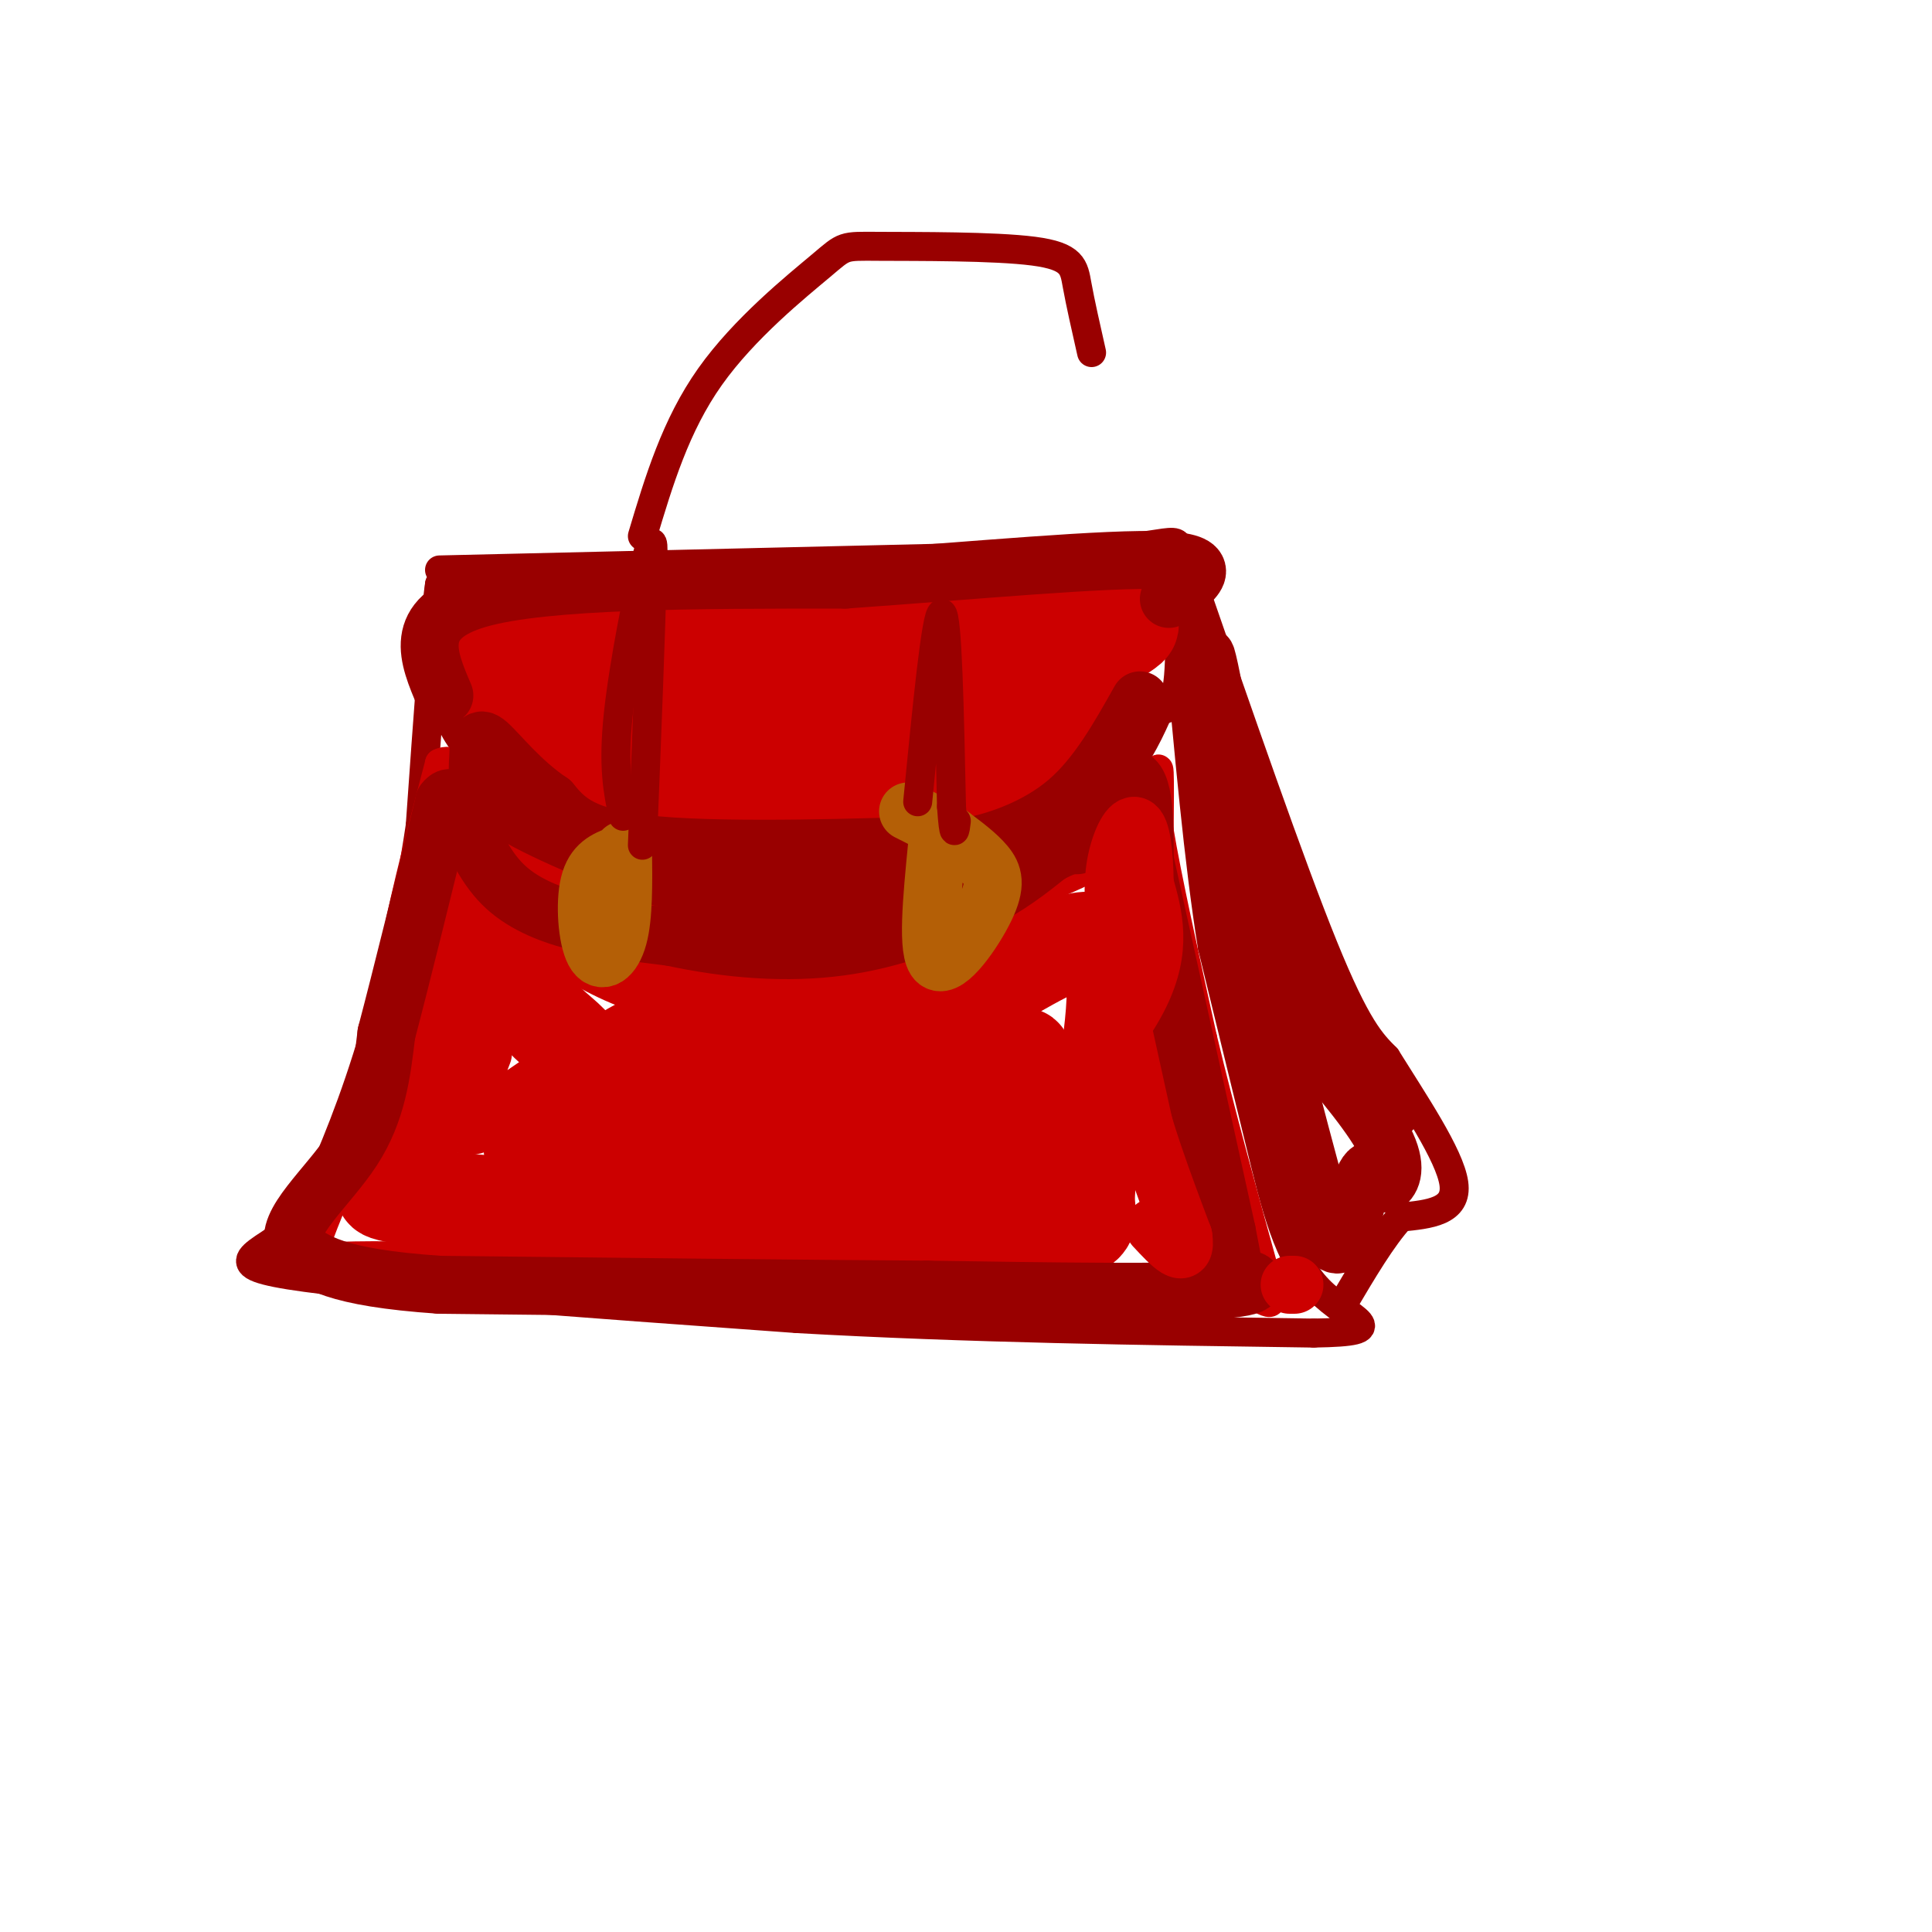 <svg viewBox='0 0 400 400' version='1.1' xmlns='http://www.w3.org/2000/svg' xmlns:xlink='http://www.w3.org/1999/xlink'><g fill='none' stroke='rgb(153,0,0)' stroke-width='6' stroke-linecap='round' stroke-linejoin='round'><path d='M91,118c0.000,0.000 128.000,-3.000 128,-3'/><path d='M219,115c25.417,-1.869 24.958,-5.042 25,0c0.042,5.042 0.583,18.298 0,25c-0.583,6.702 -2.292,6.851 -4,7'/><path d='M240,147c-1.649,3.545 -3.772,8.909 -9,15c-5.228,6.091 -13.561,12.909 -20,17c-6.439,4.091 -10.982,5.455 -21,6c-10.018,0.545 -25.509,0.273 -41,0'/><path d='M149,185c-16.378,-4.667 -36.822,-16.333 -47,-25c-10.178,-8.667 -10.089,-14.333 -10,-20'/><path d='M92,140c-1.833,-6.500 -1.417,-12.750 -1,-19'/><path d='M91,121c-0.833,5.167 -2.417,27.583 -4,50'/><path d='M87,171c-2.489,16.978 -6.711,34.422 -11,48c-4.289,13.578 -8.644,23.289 -13,33'/><path d='M63,252c-7.356,7.400 -19.244,9.400 -3,12c16.244,2.600 60.622,5.800 105,9'/><path d='M165,273c35.333,2.000 71.167,2.500 107,3'/><path d='M272,276c17.381,-0.274 7.333,-2.458 1,-9c-6.333,-6.542 -8.952,-17.440 -12,-30c-3.048,-12.560 -6.524,-26.780 -10,-41'/><path d='M251,196c-2.833,-17.500 -4.917,-40.750 -7,-64'/><path d='M244,132c-1.167,-12.000 -0.583,-10.000 0,-8'/><path d='M246,118c10.583,30.583 21.167,61.167 28,78c6.833,16.833 9.917,19.917 13,23'/><path d='M287,219c5.622,9.044 13.178,20.156 14,26c0.822,5.844 -5.089,6.422 -11,7'/><path d='M290,252c-3.833,4.167 -7.917,11.083 -12,18'/></g>
<g fill='none' stroke='rgb(204,0,0)' stroke-width='20' stroke-linecap='round' stroke-linejoin='round'><path d='M103,130c0.489,5.133 0.978,10.267 2,14c1.022,3.733 2.578,6.067 8,9c5.422,2.933 14.711,6.467 24,10'/><path d='M137,163c8.267,3.422 16.933,6.978 26,8c9.067,1.022 18.533,-0.489 28,-2'/><path d='M191,169c8.889,-1.467 17.111,-4.133 23,-10c5.889,-5.867 9.444,-14.933 13,-24'/><path d='M227,135c5.356,-5.244 12.244,-6.356 1,-6c-11.244,0.356 -40.622,2.178 -70,4'/><path d='M158,133c-20.536,-0.357 -36.875,-3.250 -43,-1c-6.125,2.250 -2.036,9.643 2,13c4.036,3.357 8.018,2.679 12,2'/><path d='M129,147c16.114,1.676 50.398,4.866 69,4c18.602,-0.866 21.522,-5.789 21,-6c-0.522,-0.211 -4.487,4.289 -11,8c-6.513,3.711 -15.575,6.632 -26,8c-10.425,1.368 -22.212,1.184 -34,1'/><path d='M148,162c-12.444,0.289 -26.556,0.511 -24,2c2.556,1.489 21.778,4.244 41,7'/><path d='M165,171c13.845,0.738 27.958,-0.917 35,-2c7.042,-1.083 7.012,-1.595 9,-7c1.988,-5.405 5.994,-15.702 10,-26'/><path d='M219,136c-6.667,-4.667 -28.333,-3.333 -50,-2'/><path d='M96,186c1.000,1.500 2.000,3.000 0,12c-2.000,9.000 -7.000,25.500 -12,42'/><path d='M84,240c-1.417,7.798 1.042,6.292 -1,6c-2.042,-0.292 -8.583,0.631 4,2c12.583,1.369 44.292,3.185 76,5'/><path d='M163,253c23.524,1.405 44.333,2.417 54,2c9.667,-0.417 8.190,-2.262 8,-6c-0.190,-3.738 0.905,-9.369 2,-15'/><path d='M227,234c1.867,-10.467 5.533,-29.133 3,-36c-2.533,-6.867 -11.267,-1.933 -20,3'/><path d='M210,201c-15.244,1.667 -43.356,4.333 -62,2c-18.644,-2.333 -27.822,-9.667 -37,-17'/><path d='M111,186c-6.267,-4.057 -3.433,-5.698 -3,-2c0.433,3.698 -1.534,12.735 0,19c1.534,6.265 6.568,9.758 9,12c2.432,2.242 2.262,3.233 12,6c9.738,2.767 29.383,7.309 42,9c12.617,1.691 18.204,0.532 22,0c3.796,-0.532 5.799,-0.438 8,-2c2.201,-1.562 4.601,-4.781 7,-8'/><path d='M208,220c3.417,-1.395 8.460,-0.882 -4,-3c-12.460,-2.118 -42.422,-6.867 -60,-4c-17.578,2.867 -22.771,13.349 -28,19c-5.229,5.651 -10.494,6.472 1,7c11.494,0.528 39.747,0.764 68,1'/><path d='M185,240c14.679,0.936 17.378,2.777 24,-1c6.622,-3.777 17.167,-13.171 22,-17c4.833,-3.829 3.952,-2.094 4,1c0.048,3.094 1.024,7.547 2,12'/><path d='M237,235c-0.167,-1.333 -1.583,-10.667 -3,-20'/></g>
<g fill='none' stroke='rgb(204,0,0)' stroke-width='6' stroke-linecap='round' stroke-linejoin='round'><path d='M99,166c1.250,2.667 2.500,5.333 9,9c6.500,3.667 18.250,8.333 30,13'/><path d='M138,188c12.000,2.500 27.000,2.250 42,2'/><path d='M180,190c12.089,0.489 21.311,0.711 26,0c4.689,-0.711 4.844,-2.356 5,-4'/><path d='M211,186c4.644,-2.000 13.756,-5.000 19,-9c5.244,-4.000 6.622,-9.000 8,-14'/><path d='M238,163c1.689,-3.378 1.911,-4.822 2,-3c0.089,1.822 0.044,6.911 0,12'/><path d='M240,172c1.500,9.167 5.250,26.083 9,43'/><path d='M249,215c3.667,15.333 8.333,32.167 13,49'/><path d='M262,264c2.244,8.511 1.356,5.289 -4,4c-5.356,-1.289 -15.178,-0.644 -25,0'/><path d='M233,268c-10.022,0.267 -22.578,0.933 -36,0c-13.422,-0.933 -27.711,-3.467 -42,-6'/><path d='M155,262c-19.167,-1.333 -46.083,-1.667 -73,-2'/><path d='M82,260c-14.644,-0.133 -14.756,0.533 -15,0c-0.244,-0.533 -0.622,-2.267 -1,-4'/><path d='M66,256c2.333,-6.444 8.667,-20.556 12,-32c3.333,-11.444 3.667,-20.222 4,-29'/><path d='M82,195c2.167,-11.000 5.583,-24.000 9,-37'/><path d='M91,158c5.000,-2.667 13.000,9.167 21,21'/></g>
<g fill='none' stroke='rgb(153,0,0)' stroke-width='12' stroke-linecap='round' stroke-linejoin='round'><path d='M253,153c0.000,0.000 8.000,48.000 8,48'/><path d='M261,201c3.667,17.167 8.833,36.083 14,55'/><path d='M275,256c3.511,6.111 5.289,-6.111 7,-11c1.711,-4.889 3.356,-2.444 5,0'/><path d='M287,245c1.400,-1.156 2.400,-4.044 -1,-10c-3.400,-5.956 -11.200,-14.978 -19,-24'/><path d='M267,211c-4.956,-8.089 -7.844,-16.311 -10,-27c-2.156,-10.689 -3.578,-23.844 -5,-37'/><path d='M252,147c-1.560,-9.381 -2.958,-14.333 -2,-9c0.958,5.333 4.274,20.952 8,33c3.726,12.048 7.863,20.524 12,29'/><path d='M270,200c5.000,9.833 11.500,19.917 18,30'/><path d='M236,145c-4.422,7.867 -8.844,15.733 -15,21c-6.156,5.267 -14.044,7.933 -19,9c-4.956,1.067 -6.978,0.533 -9,0'/><path d='M193,175c-13.089,0.400 -41.311,1.400 -57,0c-15.689,-1.400 -18.844,-5.200 -22,-9'/><path d='M114,166c-6.242,-4.177 -10.848,-10.120 -13,-12c-2.152,-1.880 -1.848,0.301 -2,3c-0.152,2.699 -0.758,5.914 5,10c5.758,4.086 17.879,9.043 30,14'/><path d='M134,181c15.822,3.867 40.378,6.533 55,6c14.622,-0.533 19.311,-4.267 24,-8'/><path d='M213,179c8.000,-6.000 16.000,-17.000 20,-18c4.000,-1.000 4.000,8.000 4,17'/><path d='M237,178c3.500,15.667 10.250,46.333 17,77'/><path d='M254,255c2.821,14.060 1.375,10.708 3,10c1.625,-0.708 6.321,1.226 -4,2c-10.321,0.774 -35.661,0.387 -61,0'/><path d='M192,267c-27.000,-0.167 -64.000,-0.583 -101,-1'/><path d='M91,266c-21.833,-1.500 -25.917,-4.750 -30,-8'/><path d='M61,258c-2.311,-4.622 6.911,-12.178 12,-20c5.089,-7.822 6.044,-15.911 7,-24'/><path d='M80,214c3.167,-12.000 7.583,-30.000 12,-48'/><path d='M92,166c2.978,-4.178 4.422,9.378 12,17c7.578,7.622 21.289,9.311 35,11'/><path d='M139,194c11.845,2.571 23.958,3.500 35,2c11.042,-1.500 21.012,-5.429 28,-9c6.988,-3.571 10.994,-6.786 15,-10'/><path d='M217,177c3.500,-2.000 4.750,-2.000 6,-2'/><path d='M92,144c-3.417,-8.000 -6.833,-16.000 7,-20c13.833,-4.000 44.917,-4.000 76,-4'/><path d='M175,120c26.444,-1.867 54.556,-4.533 66,-4c11.444,0.533 6.222,4.267 1,8'/></g>
<g fill='none' stroke='rgb(204,0,0)' stroke-width='12' stroke-linecap='round' stroke-linejoin='round'><path d='M100,218c-3.137,8.083 -6.274,16.167 -2,15c4.274,-1.167 15.958,-11.583 19,-11c3.042,0.583 -2.560,12.167 0,14c2.560,1.833 13.280,-6.083 24,-14'/><path d='M141,222c10.067,0.179 23.234,7.625 35,12c11.766,4.375 22.129,5.678 33,0c10.871,-5.678 22.249,-18.337 27,-28c4.751,-9.663 2.876,-16.332 1,-23'/><path d='M237,183c-0.060,-6.583 -0.708,-11.542 -2,-12c-1.292,-0.458 -3.226,3.583 -4,8c-0.774,4.417 -0.387,9.208 0,14'/><path d='M231,193c0.178,7.111 0.622,17.889 3,29c2.378,11.111 6.689,22.556 11,34'/><path d='M245,256c0.833,5.333 -2.583,1.667 -6,-2'/><path d='M267,266c0.000,0.000 1.000,0.000 1,0'/></g>
<g fill='none' stroke='rgb(180,95,6)' stroke-width='12' stroke-linecap='round' stroke-linejoin='round'><path d='M128,177c-2.506,0.970 -5.012,1.940 -6,6c-0.988,4.060 -0.458,11.208 1,14c1.458,2.792 3.845,1.226 5,-3c1.155,-4.226 1.077,-11.113 1,-18'/><path d='M194,175c-1.089,11.155 -2.179,22.310 0,24c2.179,1.690 7.625,-6.083 10,-11c2.375,-4.917 1.679,-6.976 0,-9c-1.679,-2.024 -4.339,-4.012 -7,-6'/><path d='M197,173c-2.667,-1.833 -5.833,-3.417 -9,-5'/></g>
<g fill='none' stroke='rgb(153,0,0)' stroke-width='6' stroke-linecap='round' stroke-linejoin='round'><path d='M129,169c-1.067,-5.111 -2.133,-10.222 -1,-21c1.133,-10.778 4.467,-27.222 6,-33c1.533,-5.778 1.267,-0.889 1,4'/><path d='M135,119c-0.167,10.000 -1.083,33.000 -2,56'/><path d='M190,166c1.917,-19.583 3.833,-39.167 5,-39c1.167,0.167 1.583,20.083 2,40'/><path d='M197,167c0.500,7.167 0.750,5.083 1,3'/><path d='M133,111c3.435,-11.463 6.869,-22.926 14,-33c7.131,-10.074 17.958,-18.757 23,-23c5.042,-4.243 4.300,-4.044 12,-4c7.700,0.044 23.842,-0.065 32,1c8.158,1.065 8.331,3.304 9,7c0.669,3.696 1.835,8.848 3,14'/></g>
</svg>